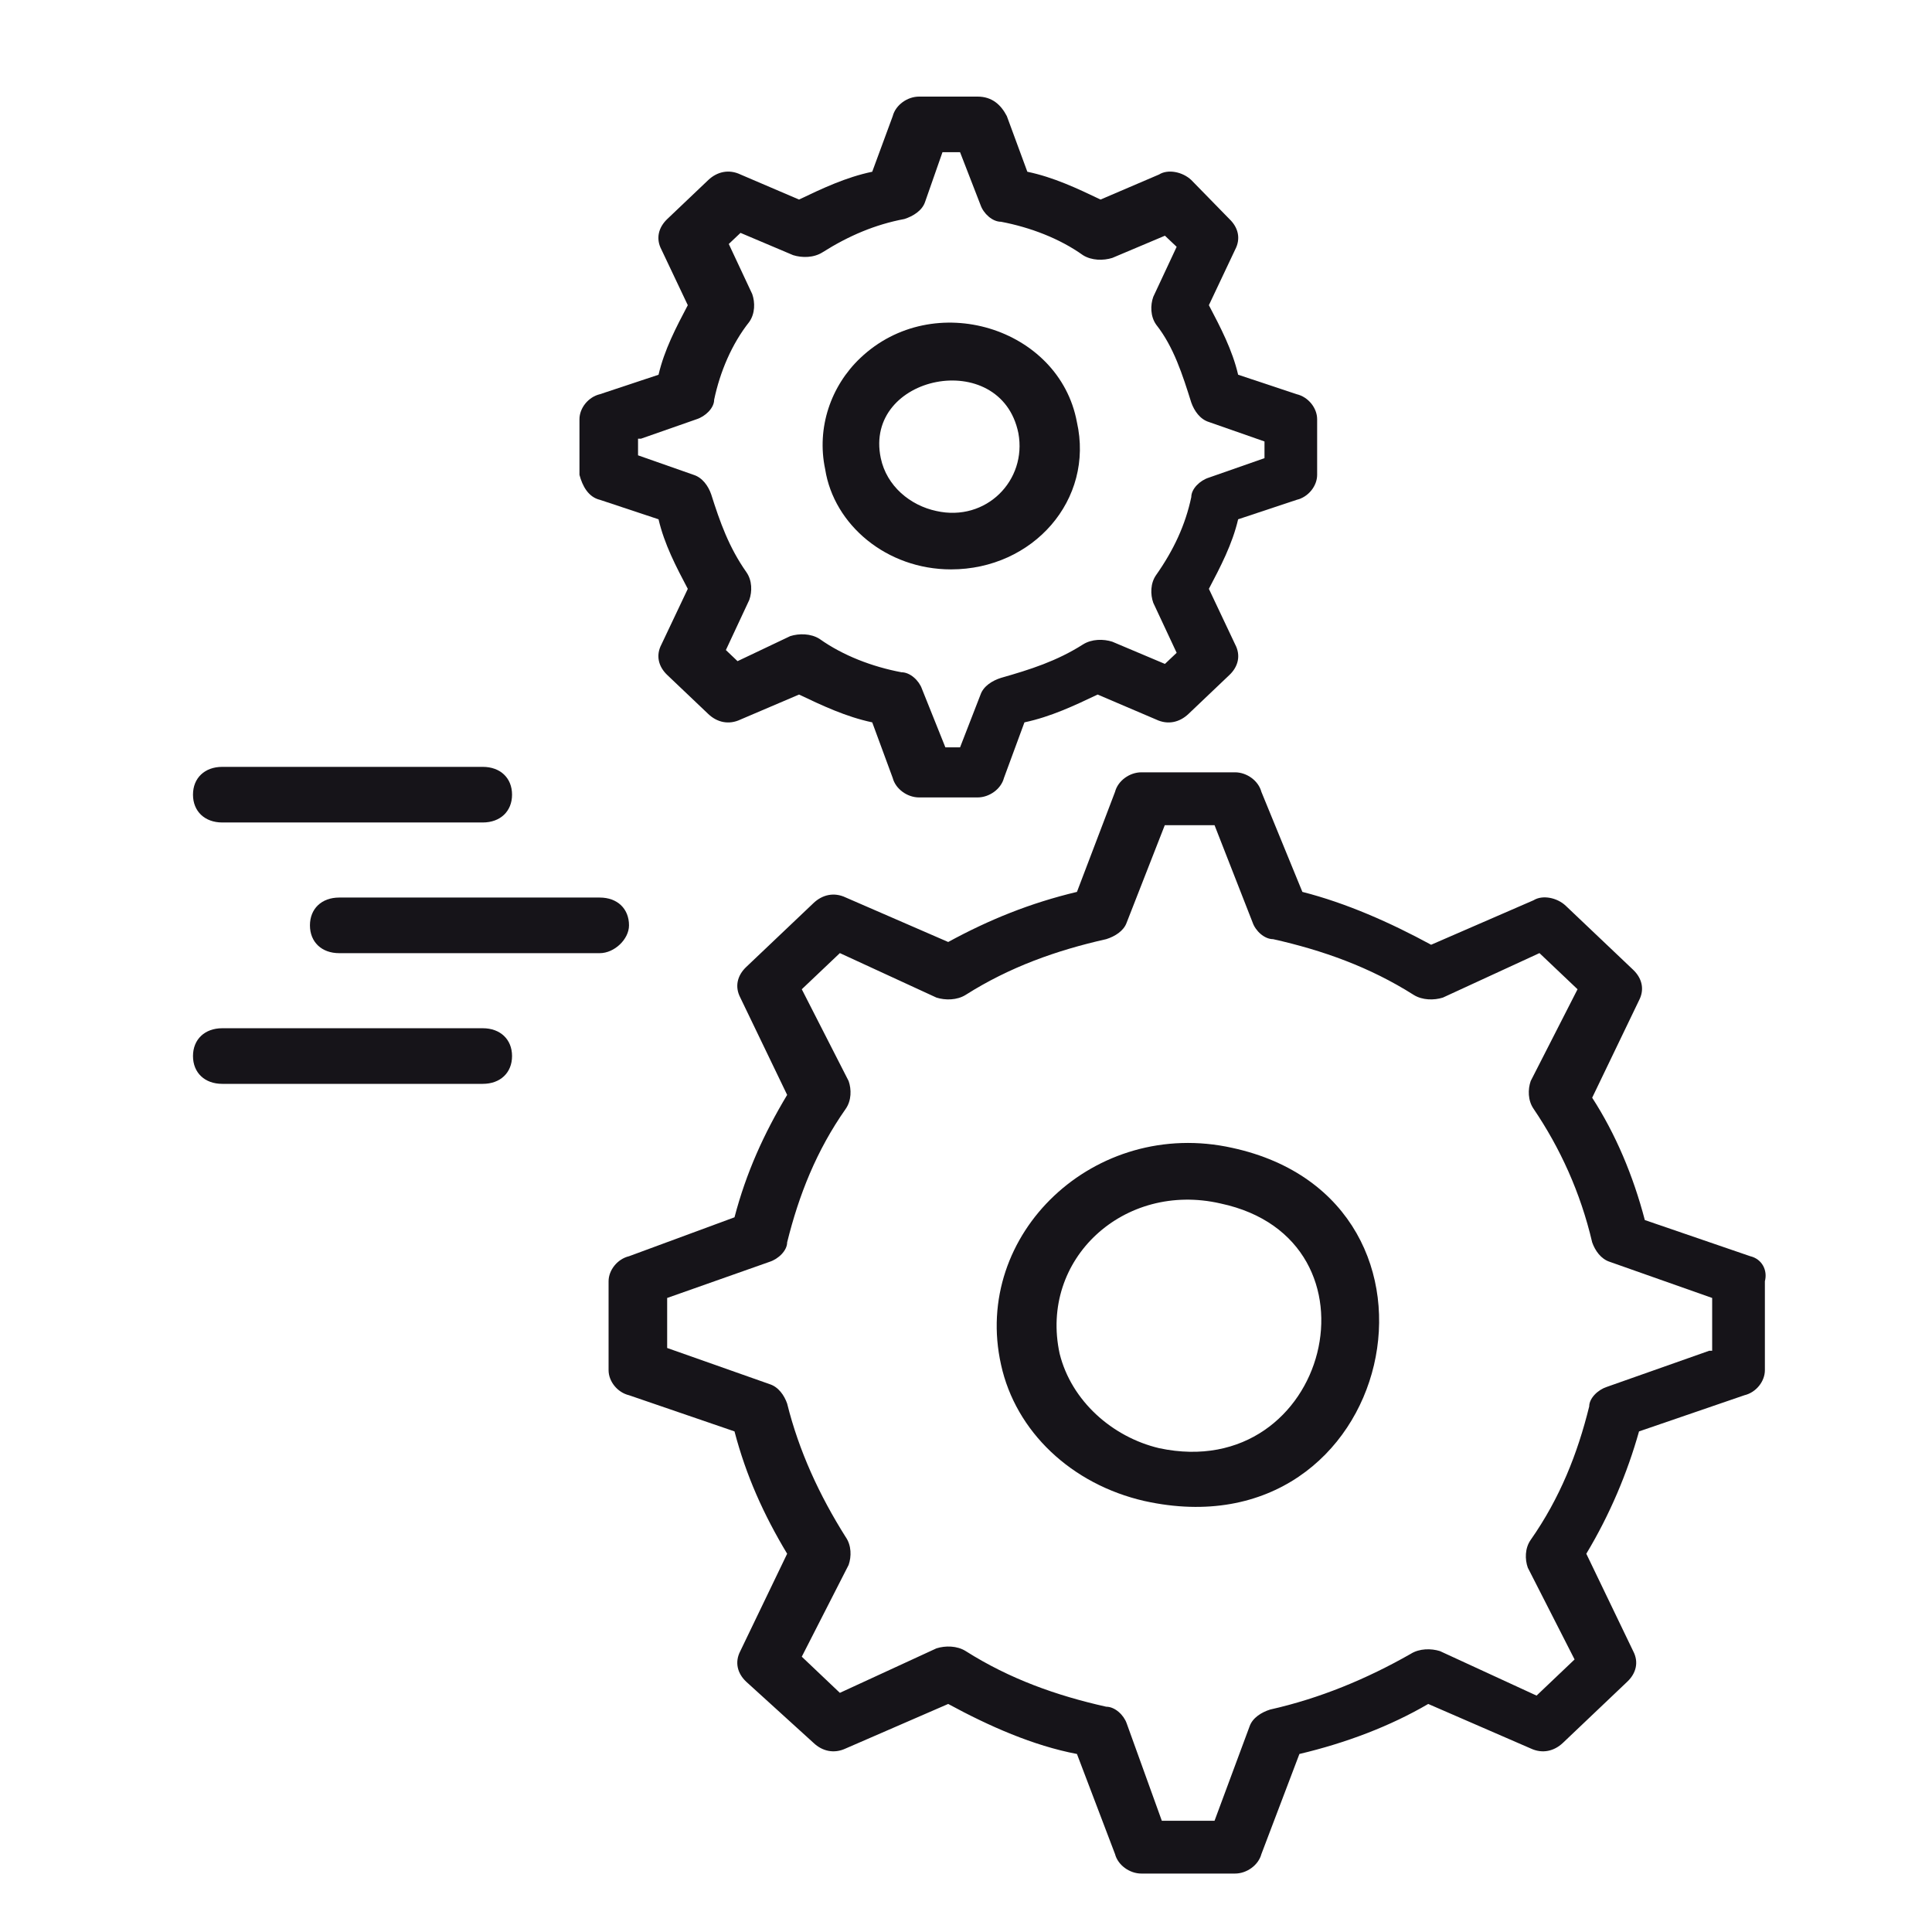 <svg width="28" height="28" viewBox="0 0 28 28" fill="none" xmlns="http://www.w3.org/2000/svg">
<path d="M25.366 18.206L23.838 17.682C23.669 17.037 23.414 16.433 23.075 15.909L23.754 14.498C23.838 14.337 23.796 14.176 23.669 14.055L22.693 13.128C22.566 13.007 22.354 12.967 22.226 13.047L20.741 13.692C20.148 13.37 19.511 13.088 18.875 12.926L18.281 11.476C18.238 11.314 18.069 11.193 17.899 11.193H16.541C16.372 11.193 16.202 11.314 16.16 11.476L15.608 12.926C14.929 13.088 14.335 13.329 13.742 13.652L12.257 13.007C12.087 12.926 11.917 12.967 11.79 13.088L10.814 14.015C10.687 14.136 10.645 14.297 10.729 14.458L11.408 15.868C11.069 16.433 10.814 16.997 10.645 17.642L9.117 18.206C8.948 18.246 8.82 18.408 8.82 18.569V19.858C8.82 20.02 8.948 20.181 9.117 20.221L10.645 20.745C10.814 21.39 11.069 21.954 11.408 22.518L10.729 23.929C10.645 24.09 10.687 24.252 10.814 24.372L11.79 25.259C11.917 25.38 12.087 25.42 12.257 25.34L13.742 24.695C14.335 25.017 14.972 25.299 15.608 25.42L16.16 26.871C16.202 27.032 16.372 27.153 16.541 27.153H17.899C18.069 27.153 18.238 27.032 18.281 26.871L18.832 25.42C19.511 25.259 20.148 25.017 20.699 24.695L22.184 25.34C22.354 25.42 22.523 25.38 22.651 25.259L23.584 24.372C23.711 24.252 23.754 24.09 23.669 23.929L22.99 22.518C23.329 21.954 23.584 21.35 23.754 20.745L25.281 20.221C25.451 20.181 25.578 20.02 25.578 19.858V18.569C25.62 18.408 25.535 18.246 25.366 18.206ZM24.772 19.576L23.287 20.1C23.16 20.141 23.032 20.262 23.032 20.383C22.863 21.068 22.608 21.712 22.184 22.317C22.099 22.438 22.099 22.599 22.142 22.72L22.82 24.05L22.269 24.574L20.869 23.929C20.741 23.889 20.572 23.889 20.445 23.969C19.808 24.332 19.129 24.614 18.408 24.776C18.281 24.816 18.154 24.896 18.111 25.017L17.602 26.388H16.838L16.329 24.977C16.287 24.856 16.16 24.735 16.032 24.735C15.311 24.574 14.632 24.332 13.996 23.929C13.869 23.849 13.699 23.849 13.572 23.889L12.172 24.534L11.62 24.01L12.299 22.68C12.341 22.559 12.341 22.398 12.257 22.277C11.875 21.672 11.578 21.027 11.408 20.342C11.366 20.221 11.281 20.1 11.154 20.06L9.669 19.536V18.811L11.154 18.287C11.281 18.246 11.408 18.125 11.408 18.005C11.578 17.319 11.832 16.675 12.257 16.07C12.341 15.949 12.341 15.788 12.299 15.667L11.62 14.337L12.172 13.813L13.572 14.458C13.699 14.498 13.869 14.498 13.996 14.418C14.632 14.015 15.311 13.773 16.032 13.611C16.16 13.571 16.287 13.491 16.329 13.37L16.881 11.959H17.602L18.154 13.37C18.196 13.491 18.323 13.611 18.451 13.611C19.172 13.773 19.851 14.015 20.487 14.418C20.614 14.498 20.784 14.498 20.911 14.458L22.311 13.813L22.863 14.337L22.184 15.667C22.142 15.788 22.142 15.949 22.226 16.07C22.608 16.634 22.905 17.279 23.075 18.005C23.117 18.125 23.202 18.246 23.329 18.287L24.814 18.811V19.576H24.772Z" fill="#161419"/>
<path d="M17.86 16.636C15.866 16.192 14.084 17.885 14.508 19.779C14.72 20.747 15.527 21.512 16.587 21.754C20.236 22.56 21.381 17.402 17.86 16.636ZM16.799 20.988C16.12 20.827 15.527 20.303 15.357 19.618C15.06 18.248 16.29 17.119 17.69 17.442C20.151 17.966 19.26 21.512 16.799 20.988Z" fill="#161419"/>
<path d="M8.695 7.244L9.544 7.526C9.629 7.889 9.798 8.212 9.968 8.534L9.586 9.34C9.501 9.501 9.544 9.663 9.671 9.783L10.265 10.348C10.392 10.469 10.562 10.509 10.732 10.428L11.58 10.066C11.92 10.227 12.259 10.388 12.641 10.469L12.938 11.275C12.98 11.436 13.15 11.557 13.32 11.557H14.168C14.338 11.557 14.508 11.436 14.55 11.275L14.847 10.469C15.229 10.388 15.568 10.227 15.908 10.066L16.756 10.428C16.926 10.509 17.095 10.469 17.223 10.348L17.817 9.783C17.944 9.663 17.986 9.501 17.901 9.34L17.52 8.534C17.689 8.212 17.859 7.889 17.944 7.526L18.792 7.244C18.962 7.204 19.089 7.043 19.089 6.882V6.076C19.089 5.914 18.962 5.753 18.792 5.713L17.944 5.431C17.859 5.068 17.689 4.746 17.52 4.423L17.901 3.617C17.986 3.456 17.944 3.295 17.817 3.174L17.265 2.609C17.138 2.489 16.926 2.448 16.798 2.529L15.95 2.892C15.611 2.73 15.271 2.569 14.889 2.489L14.592 1.683C14.508 1.521 14.38 1.4 14.168 1.4H13.32C13.15 1.4 12.98 1.521 12.938 1.683L12.641 2.489C12.259 2.569 11.92 2.73 11.58 2.892L10.732 2.529C10.562 2.448 10.392 2.489 10.265 2.609L9.671 3.174C9.544 3.295 9.501 3.456 9.586 3.617L9.968 4.423C9.798 4.746 9.629 5.068 9.544 5.431L8.695 5.713C8.526 5.753 8.398 5.914 8.398 6.076V6.882C8.441 7.043 8.526 7.204 8.695 7.244ZM9.289 6.358L10.095 6.076C10.223 6.035 10.35 5.914 10.35 5.793C10.435 5.39 10.604 4.987 10.859 4.665C10.944 4.544 10.944 4.383 10.902 4.262L10.562 3.536L10.732 3.375L11.495 3.698C11.623 3.738 11.792 3.738 11.92 3.657C12.302 3.416 12.683 3.254 13.107 3.174C13.235 3.133 13.362 3.053 13.405 2.932L13.659 2.206H13.914L14.211 2.972C14.253 3.093 14.38 3.214 14.508 3.214C14.932 3.295 15.356 3.456 15.695 3.698C15.823 3.778 15.992 3.778 16.12 3.738L16.883 3.416L17.053 3.577L16.714 4.302C16.671 4.423 16.671 4.584 16.756 4.705C17.011 5.028 17.138 5.431 17.265 5.834C17.308 5.955 17.392 6.076 17.52 6.116L18.326 6.398V6.64L17.52 6.922C17.392 6.962 17.265 7.083 17.265 7.204C17.18 7.607 17.011 7.97 16.756 8.333C16.671 8.453 16.671 8.615 16.714 8.736L17.053 9.461L16.883 9.622L16.12 9.3C15.992 9.259 15.823 9.259 15.695 9.34C15.314 9.582 14.932 9.703 14.508 9.824C14.38 9.864 14.253 9.945 14.211 10.066L13.914 10.831H13.701L13.362 9.985C13.32 9.864 13.192 9.743 13.065 9.743C12.641 9.663 12.217 9.501 11.877 9.259C11.75 9.179 11.58 9.179 11.453 9.219L10.689 9.582L10.52 9.421L10.859 8.695C10.902 8.574 10.902 8.413 10.817 8.292C10.562 7.929 10.435 7.567 10.307 7.164C10.265 7.043 10.18 6.922 10.053 6.882L9.247 6.599V6.358H9.289Z" fill="#161419"/>
<path d="M13.783 8.252C14.971 8.252 15.862 7.244 15.607 6.116C15.352 4.746 13.528 4.181 12.468 5.189C12.043 5.592 11.831 6.197 11.959 6.801C12.086 7.607 12.85 8.252 13.783 8.252ZM14.759 6.277C14.886 6.962 14.292 7.567 13.571 7.406C13.189 7.325 12.85 7.043 12.765 6.64C12.51 5.431 14.504 5.028 14.759 6.277Z" fill="#161419"/>
<path d="M9.116 13.411C9.116 13.169 8.947 13.008 8.692 13.008H4.916C4.662 13.008 4.492 13.169 4.492 13.411C4.492 13.653 4.662 13.814 4.916 13.814H8.692C8.904 13.814 9.116 13.612 9.116 13.411Z" fill="#161419"/>
<path d="M3.221 11.92H6.997C7.251 11.92 7.421 11.758 7.421 11.517C7.421 11.275 7.251 11.114 6.997 11.114H3.221C2.967 11.114 2.797 11.275 2.797 11.517C2.797 11.758 2.967 11.92 3.221 11.92Z" fill="#161419"/>
<path d="M6.997 14.902H3.221C2.967 14.902 2.797 15.064 2.797 15.305C2.797 15.547 2.967 15.708 3.221 15.708H6.997C7.251 15.708 7.421 15.547 7.421 15.305C7.421 15.064 7.251 14.902 6.997 14.902Z" fill="#161419"/>
</svg>
